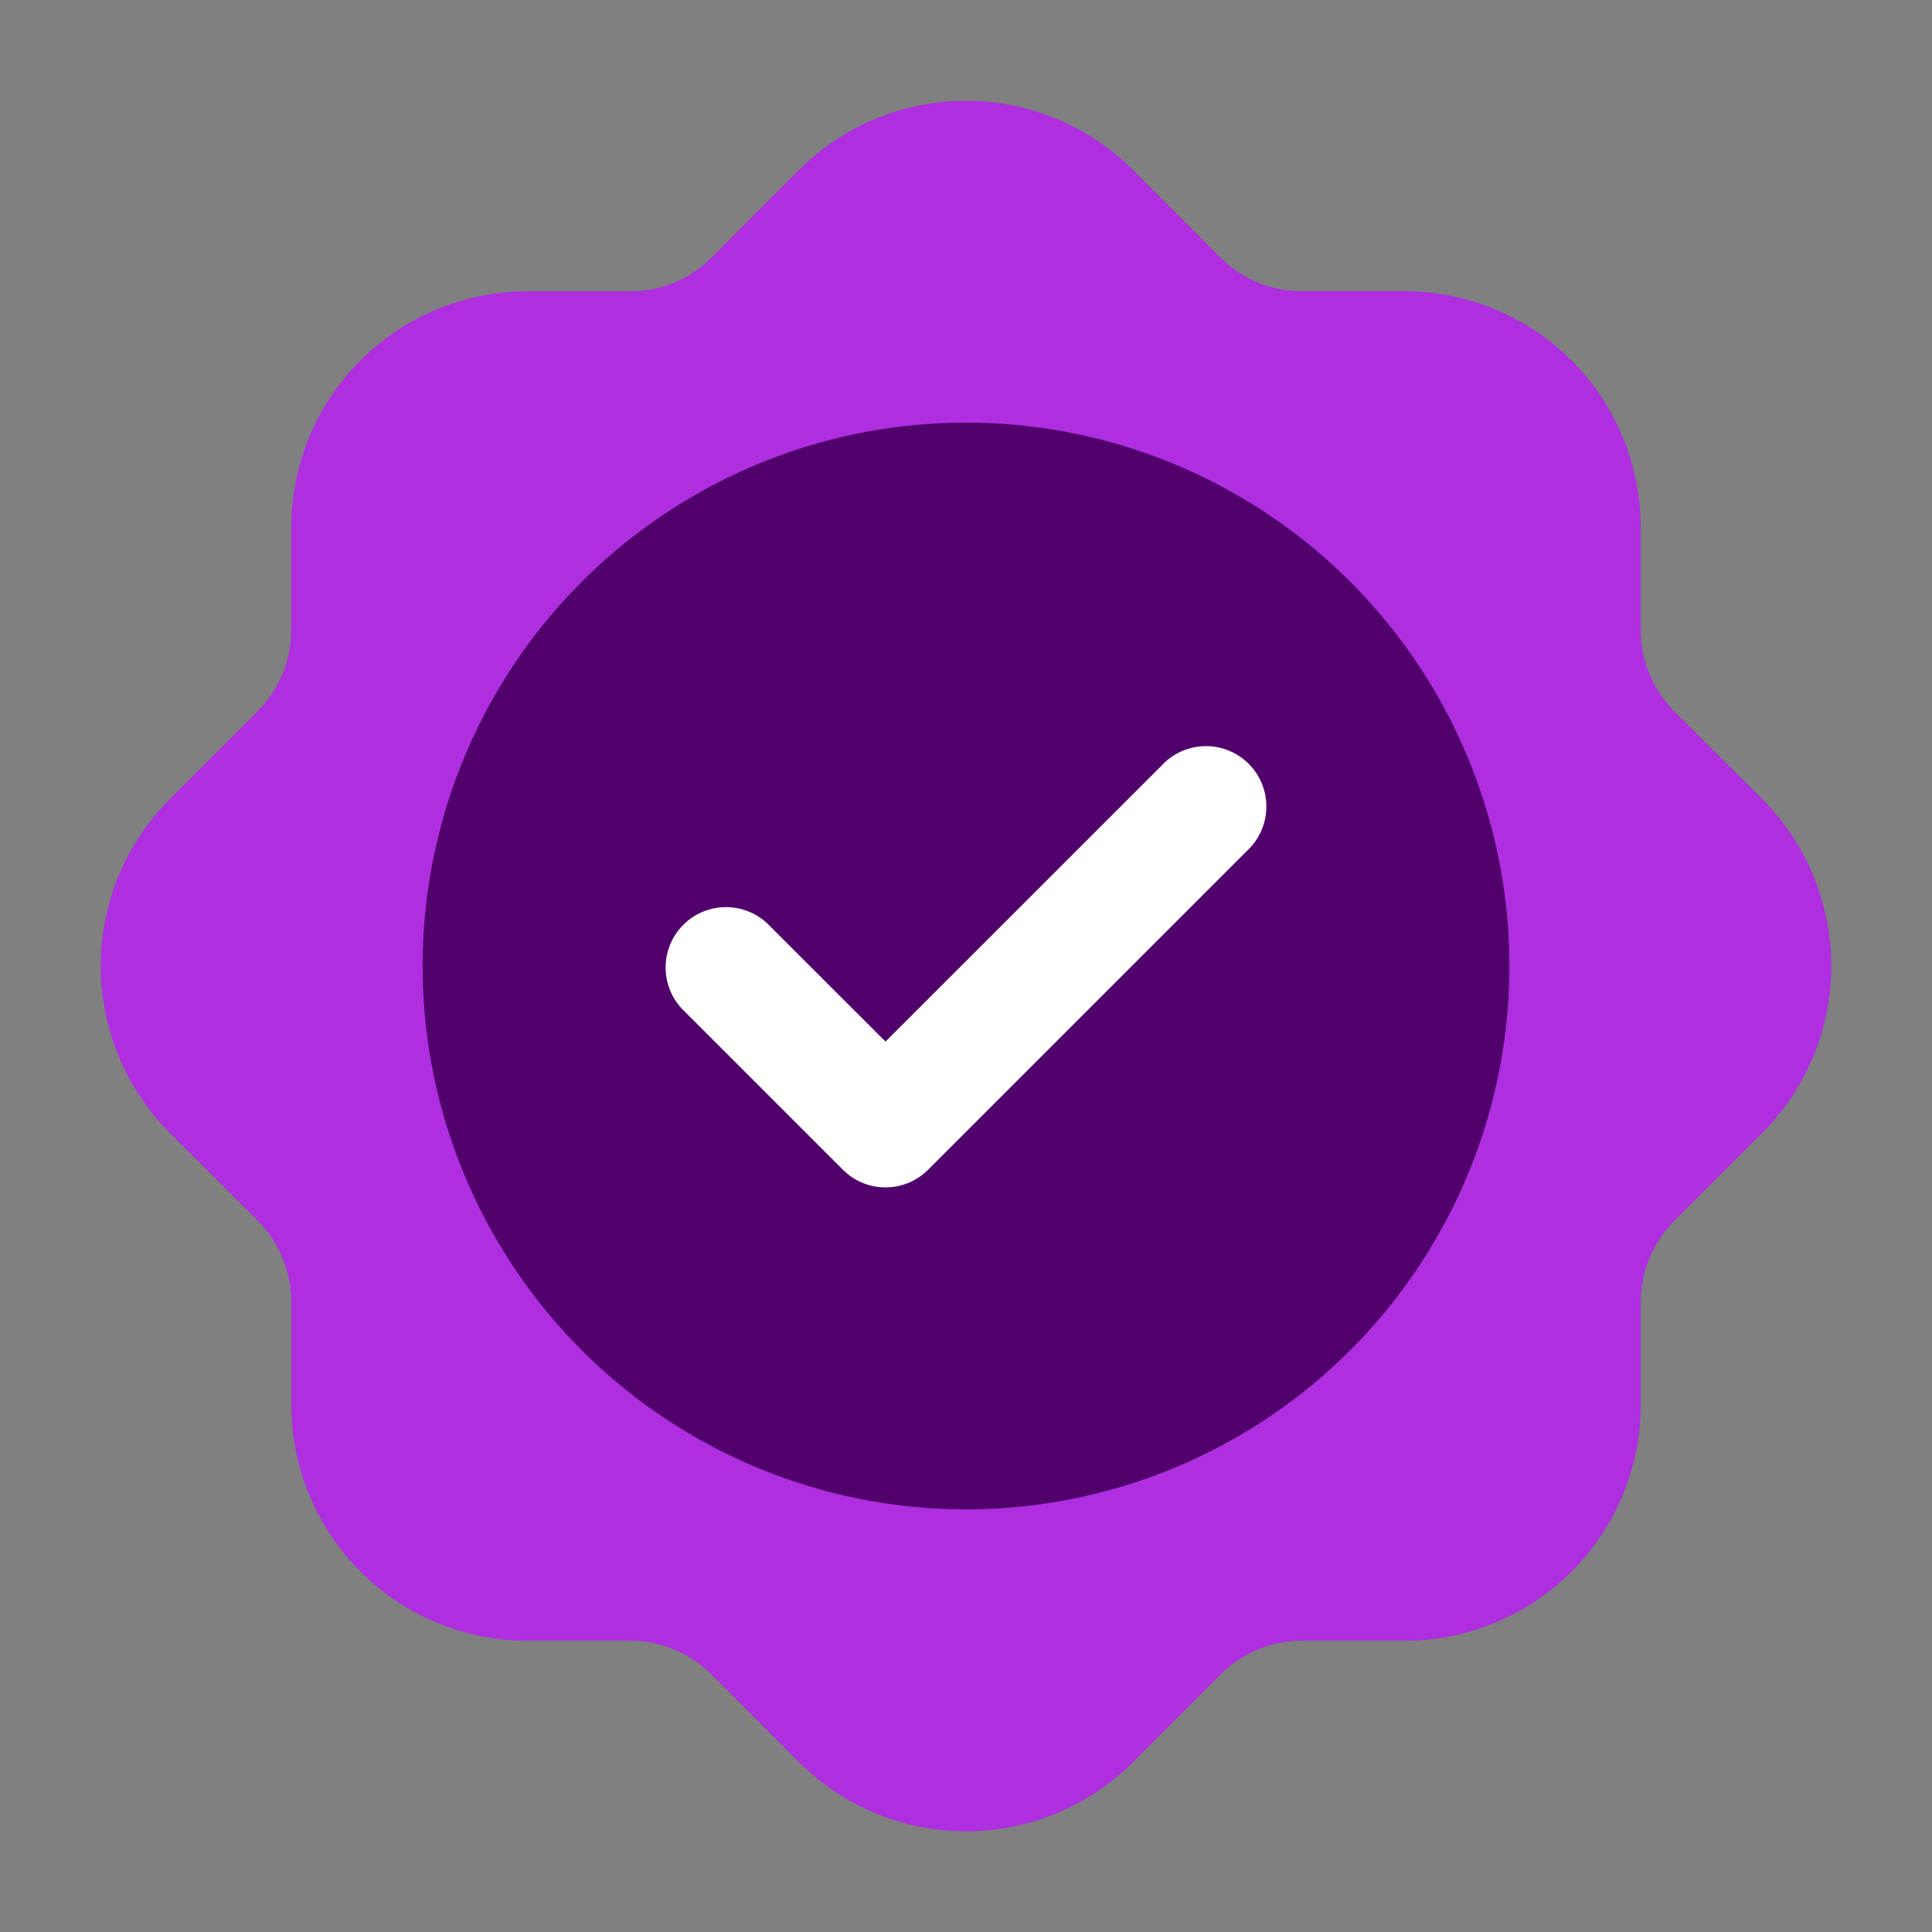 <svg xmlns="http://www.w3.org/2000/svg" version="1.1" xmlns:xlink="http://www.w3.org/1999/xlink" width="512" height="512" x="0" y="0" viewBox="0 0 24 24" style="enable-background:new 0 0 512 512" xml:space="preserve" class=""><rect x="0" y="0" width="24" height="24" fill="#808080" stroke="none"/><g><g data-name="Layer 2"><path fill="#ae2ee0" d="M20.8 8.838a1.445 1.445 0 0 1-.419-1.012V6.548a2.934 2.934 0 0 0-2.931-2.93h-1.276a1.425 1.425 0 0 1-1.012-.418l-1.09-1.091a2.934 2.934 0 0 0-4.144 0L8.838 3.2a1.425 1.425 0 0 1-1.012.419H6.549a2.934 2.934 0 0 0-2.931 2.93v1.277A1.441 1.441 0 0 1 3.2 8.837L2.108 9.928a2.934 2.934 0 0 0 0 4.144l1.092 1.09a1.445 1.445 0 0 1 .419 1.012v1.278a2.934 2.934 0 0 0 2.931 2.93h1.276a1.425 1.425 0 0 1 1.012.419l1.09 1.091a2.933 2.933 0 0 0 4.144 0l1.09-1.091a1.425 1.425 0 0 1 1.012-.419h1.277a2.934 2.934 0 0 0 2.931-2.93v-1.278a1.437 1.437 0 0 1 .419-1.011l1.091-1.091a2.934 2.934 0 0 0 0-4.144z" opacity="1" data-original="#2196f3" class=""></path><circle cx="12" cy="12" r="6.75" fill="#51016c" opacity="1" data-original="#29b3ff" class=""></circle><path fill="#ffffff" d="M11 14.75a.744.744 0 0 1-.53-.22l-2-2a.75.75 0 0 1 1.06-1.06L11 12.939l3.47-3.469a.75.75 0 0 1 1.06 1.06l-4 4a.744.744 0 0 1-.53.22z" opacity="1" data-original="#ffffff" class=""></path></g></g></svg>
